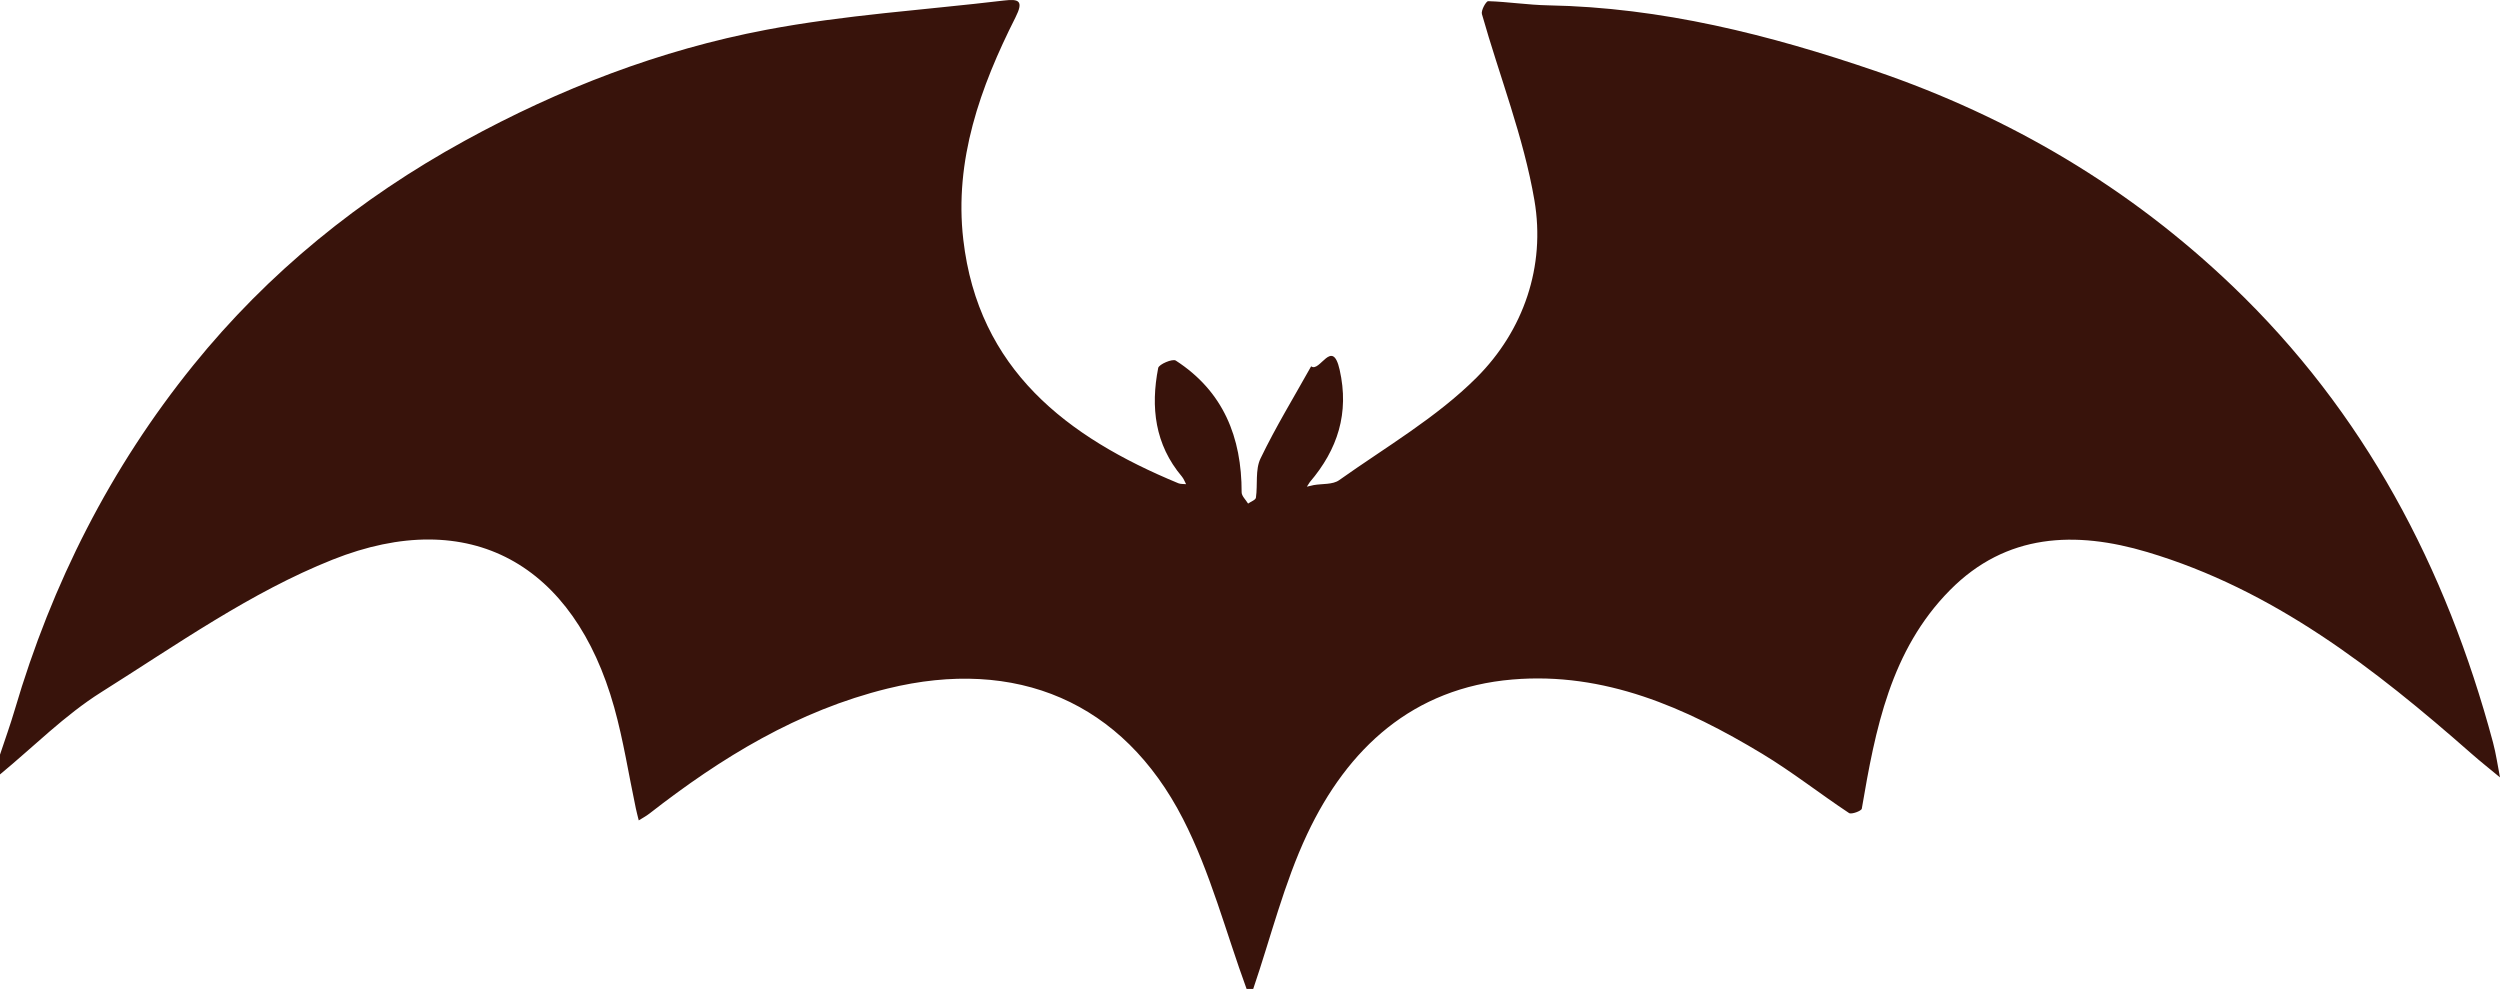   <svg xmlns="http://www.w3.org/2000/svg" viewBox="0 0 755.058 298.681" width="100%" style="vertical-align: middle; max-width: 100%; width: 100%;">
   <g>
    <path d="M0,233.897c0-1.993,0-3.987,0-5.98,1.487-4.497,3.106-8.956,4.441-13.498,11.228-38.189,28.91-73.14,53.935-104.101,22.665-28.041,50.315-50.423,81.948-67.786,28.664-15.734,59.048-27.448,91.097-33.532,23.642-4.488,47.852-5.987,71.806-8.84,4.562-.543,5.989,.103,3.467,5.101-10.629,21.061-18.53,43.117-15.76,67.095,4.53,39.22,31.25,59.658,64.957,73.598,.695,.288,1.551,.19,2.331,.272-.416-.771-.714-1.641-1.267-2.297-8.162-9.678-9.466-20.931-7.155-32.794,.217-1.115,4.342-2.859,5.305-2.236,14.381,9.303,19.917,23.166,19.897,39.781-.001,1.138,1.266,2.277,1.944,3.416,.824-.589,2.269-1.088,2.369-1.781,.571-3.948-.241-8.451,1.382-11.823,4.589-9.531,10.131-18.604,15.298-27.858,2.618,2.016,6.395-8.78,8.611,1.055,2.949,13.085-.592,24.052-9.017,33.924-.296,.459-.592,.917-.887,1.376,.694-.161,1.389-.322,2.083-.484,2.58-.448,5.724-.105,7.649-1.472,14.114-10.02,29.452-18.921,41.55-31.018,14.198-14.197,20.847-33.602,17.444-53.528-3.259-19.087-10.547-37.483-15.858-56.241-.31-1.093,1.265-3.911,1.9-3.892,6.045,.187,12.07,1.147,18.112,1.258,34.186,.629,66.731,8.85,98.893,19.841,40.719,13.915,76.795,35.294,107.777,64.927,39.825,38.092,64.526,85.017,78.683,137.812,.931,3.472,1.424,7.061,2.12,10.595-2.872-2.384-5.804-4.699-8.606-7.163-29.261-25.73-59.797-49.533-97.936-60.892-21.646-6.447-42.573-5.708-59.591,11.512-17.972,18.184-22.534,42.045-26.616,65.992-.117,.685-3.123,1.803-3.852,1.321-8.821-5.844-17.172-12.438-26.216-17.895-23.153-13.972-47.652-24.79-75.456-22.437-30.046,2.542-49.754,20.722-61.983,46.688-6.997,14.856-10.967,31.131-16.3,46.767h-1.997c-6.287-17.171-10.919-35.187-19.2-51.34-18.196-35.492-50.441-48.917-89.213-39.389-27.091,6.658-50.233,20.834-71.928,37.751-1.008,.786-2.159,1.388-3.244,2.076-.299-1.226-.63-2.445-.891-3.679-2.153-10.171-3.737-20.501-6.533-30.492-12.086-43.188-43.511-61.119-85.051-44.582-24.704,9.835-47.12,25.725-69.852,40.022-11.042,6.945-20.446,16.484-30.592,24.849Z" fill="rgb(56,19,11)">
    </path>
   </g>
  </svg>
